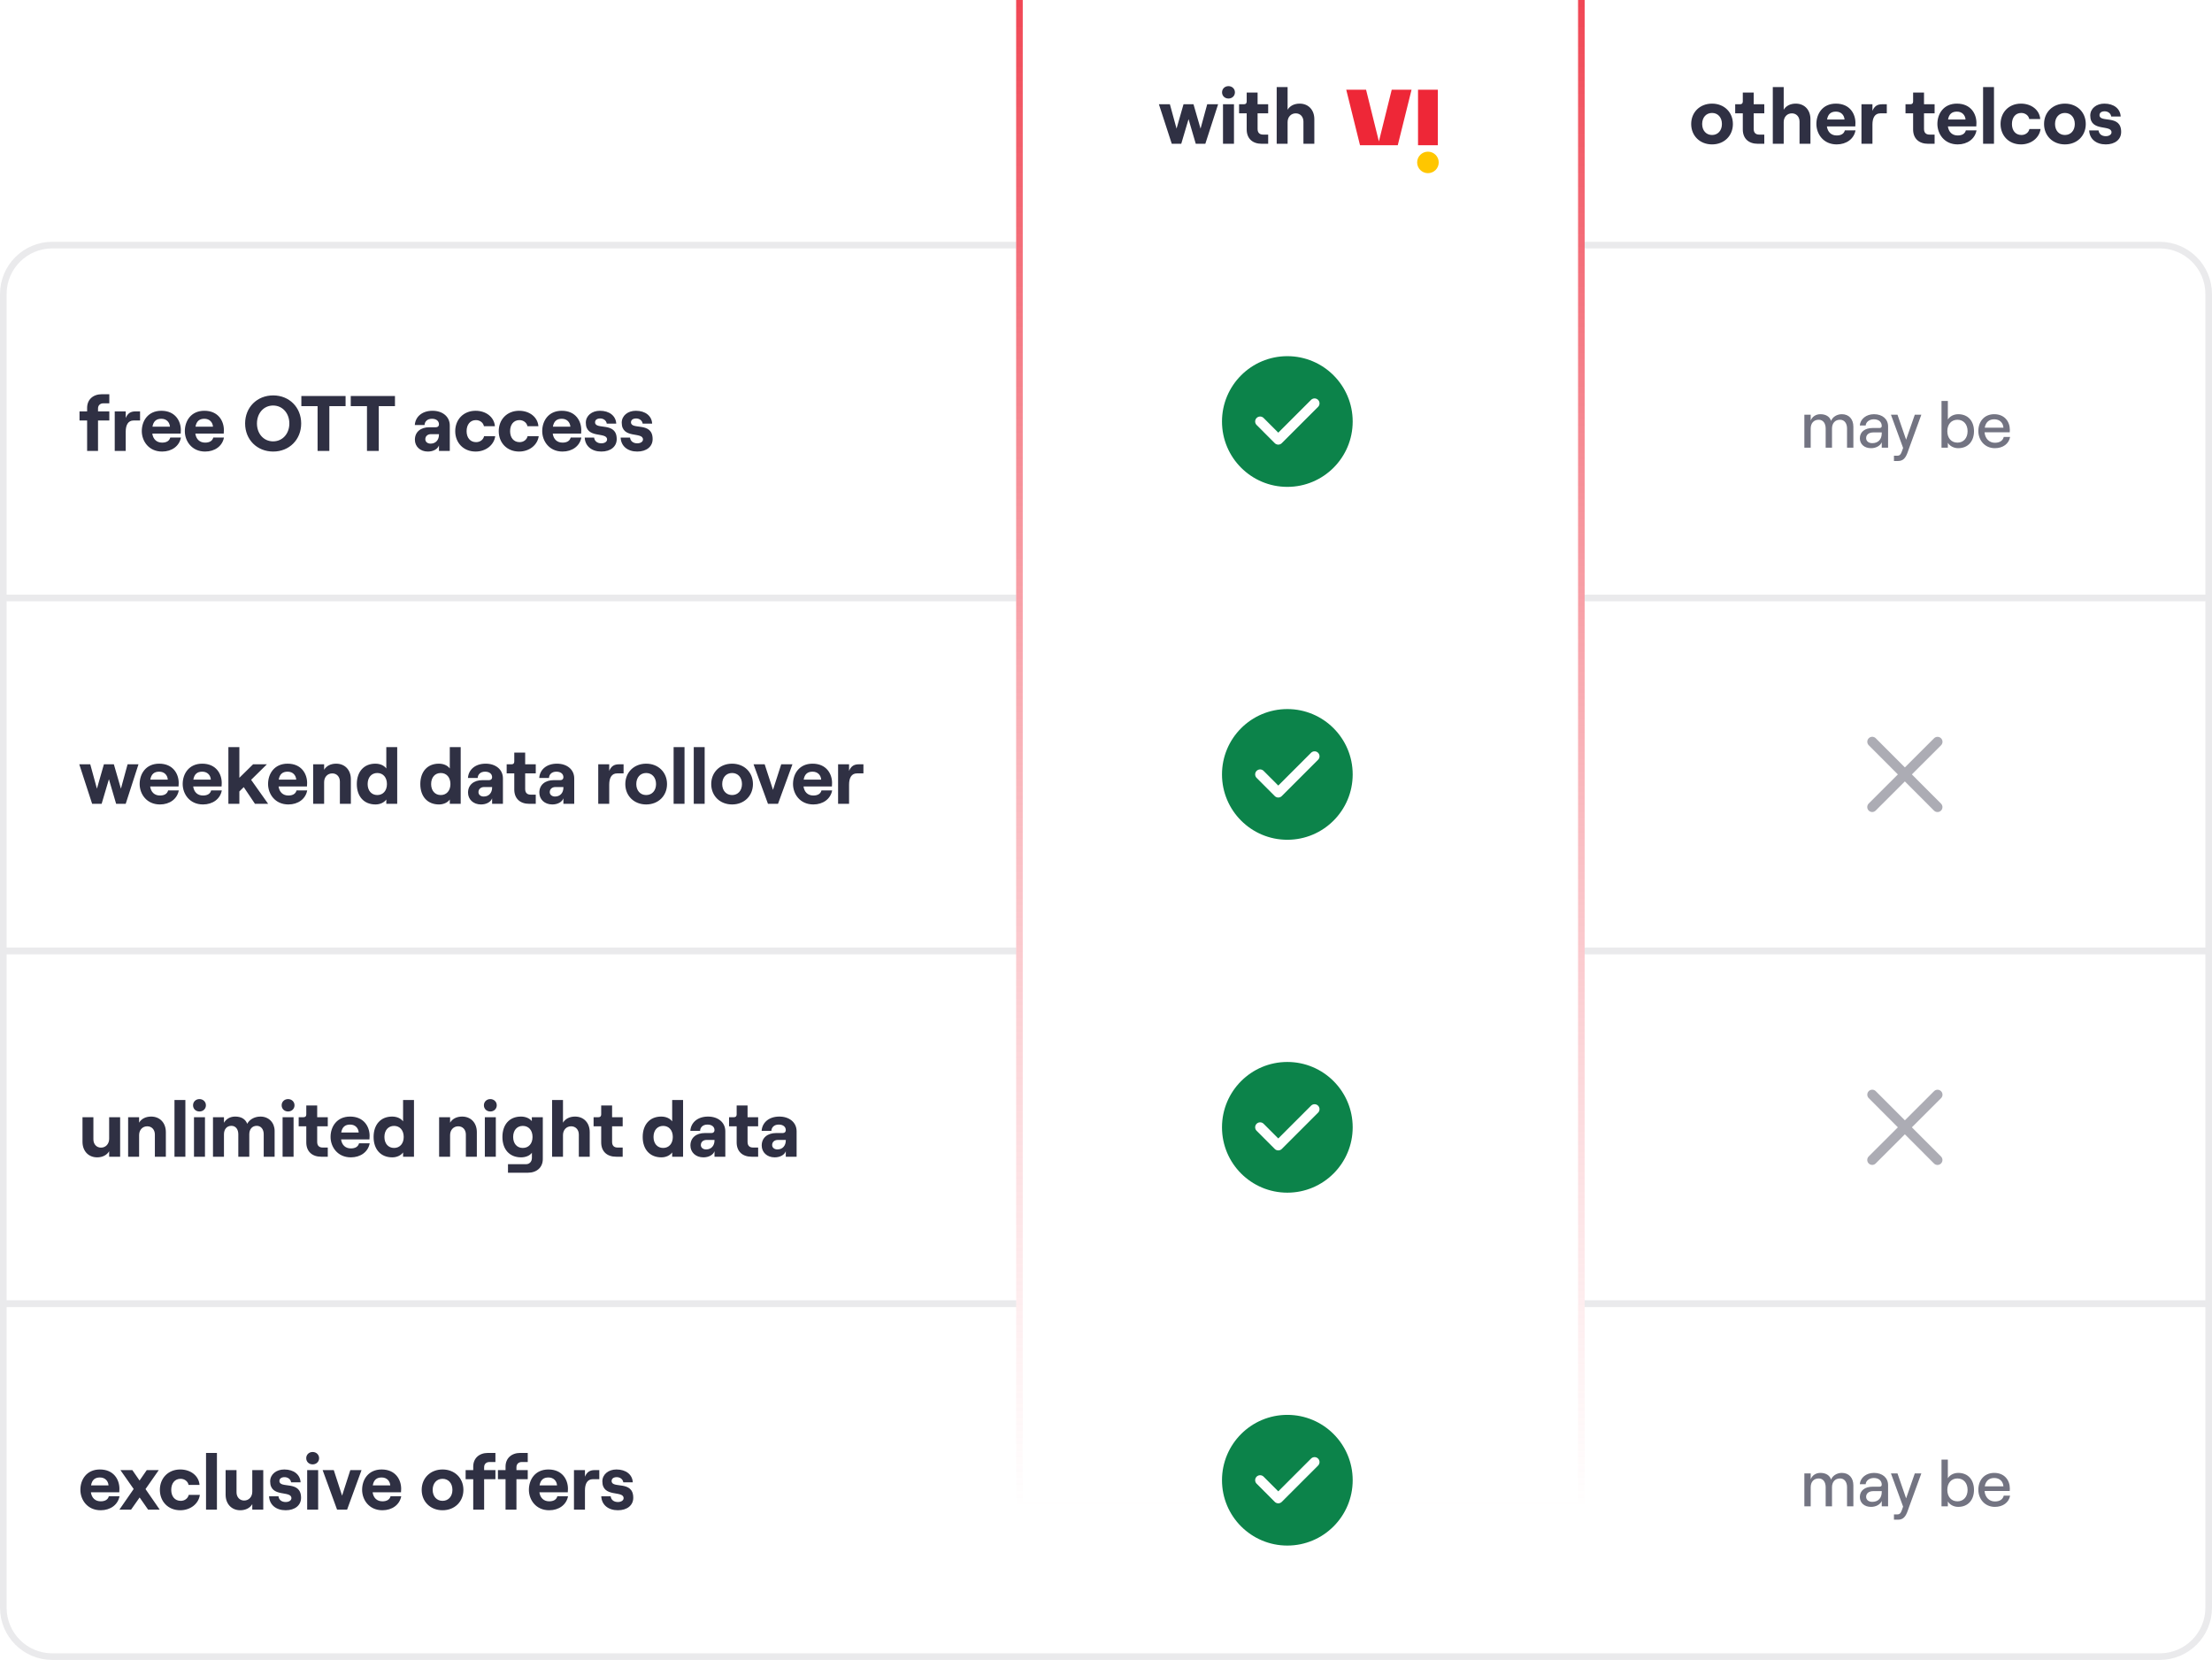 <svg width="677" height="508" viewBox="0 0 677 508" fill="none" xmlns="http://www.w3.org/2000/svg">
<g clip-path="url(#clip0_1_66)">
<rect x="1.01" y="291.01" width="674.979" height="107.979" fill="white"/>
<rect x="1.01" y="291.01" width="674.979" height="107.979" stroke="#EAEAEC" stroke-width="2.021"/>
<path d="M36.768 341.904V354H33.408V352.32C32.736 353.472 31.392 354.192 29.736 354.192C27.024 354.192 25.248 352.2 25.248 349.44V341.904H28.584V348.696C28.584 350.16 29.544 351.216 30.912 351.216C32.376 351.216 33.408 350.064 33.408 348.528V341.904H36.768ZM39.216 354V341.904H42.576V343.584C43.248 342.408 44.592 341.712 46.248 341.712C48.984 341.712 50.76 343.68 50.76 346.464V354H47.4V347.208C47.4 345.744 46.464 344.688 45.072 344.688C43.608 344.688 42.576 345.816 42.576 347.376V354H39.216ZM53.4 354V336.648H56.736V354H53.4ZM61.052 340.152C59.924 340.152 59.084 339.36 59.084 338.256C59.084 337.176 59.924 336.36 61.052 336.36C62.156 336.36 63.02 337.176 63.02 338.256C63.02 339.36 62.156 340.152 61.052 340.152ZM59.372 354V341.904H62.732V354H59.372ZM65.185 354V341.904H68.545V343.608C69.193 342.504 70.345 341.712 71.977 341.712C73.873 341.712 75.097 342.48 75.673 343.92C76.249 342.744 77.761 341.712 79.705 341.712C82.345 341.712 84.049 343.656 84.049 346.08V354H80.713V347.136C80.713 345.576 79.873 344.544 78.577 344.544C77.185 344.544 76.297 345.576 76.297 347.136V354H72.937V347.136C72.937 345.576 72.121 344.544 70.825 344.544C69.433 344.544 68.545 345.576 68.545 347.136V354H65.185ZM88.17 340.152C87.042 340.152 86.202 339.36 86.202 338.256C86.202 337.176 87.042 336.36 88.17 336.36C89.274 336.36 90.138 337.176 90.138 338.256C90.138 339.36 89.274 340.152 88.17 340.152ZM86.49 354V341.904H89.85V354H86.49ZM93.742 338.328H97.078V341.904H100.318V344.688H97.078V349.464C97.078 350.64 97.702 351.192 98.782 351.192H100.318V354H98.326C95.542 354 93.742 352.416 93.742 349.608V344.688H91.414V341.904H92.902C93.406 341.904 93.742 341.664 93.742 341.064V338.328ZM109.882 349.896H113.146C112.666 352.512 110.362 354.192 107.386 354.192C103.282 354.192 101.17 350.976 101.17 347.928C101.17 344.856 103.042 341.712 107.146 341.712C111.418 341.712 113.122 344.856 113.122 347.616C113.122 348.072 113.098 348.432 113.074 348.696H104.386C104.626 350.4 105.706 351.456 107.386 351.456C108.73 351.456 109.618 350.928 109.882 349.896ZM107.146 344.16C105.634 344.16 104.722 344.904 104.434 346.584H109.786C109.69 345.24 108.754 344.16 107.146 344.16ZM120.054 354.192C116.502 354.192 114.342 351.72 114.342 347.952C114.342 344.184 116.502 341.712 120.006 341.712C121.518 341.712 122.694 342.288 123.366 343.176V336.648H126.702V354H123.366V352.68C122.694 353.616 121.446 354.192 120.054 354.192ZM120.606 351.312C122.382 351.312 123.558 349.968 123.558 347.952C123.558 345.912 122.382 344.568 120.606 344.568C118.83 344.568 117.654 345.912 117.654 347.952C117.654 349.968 118.83 351.312 120.606 351.312ZM134.396 354V341.904H137.756V343.584C138.428 342.408 139.772 341.712 141.428 341.712C144.164 341.712 145.94 343.68 145.94 346.464V354H142.58V347.208C142.58 345.744 141.644 344.688 140.252 344.688C138.788 344.688 137.756 345.816 137.756 347.376V354H134.396ZM150.068 340.152C148.94 340.152 148.1 339.36 148.1 338.256C148.1 337.176 148.94 336.36 150.068 336.36C151.172 336.36 152.036 337.176 152.036 338.256C152.036 339.36 151.172 340.152 150.068 340.152ZM148.388 354V341.904H151.748V354H148.388ZM162.769 341.904H166.129V354.72C166.129 357.24 164.305 358.896 161.569 358.896H155.473V356.28H161.041C162.049 356.28 162.793 355.488 162.793 354.36V352.776C162.169 353.664 160.897 354.192 159.481 354.192C155.905 354.192 153.769 351.72 153.769 347.952C153.769 344.184 155.905 341.712 159.433 341.712C160.897 341.712 162.097 342.264 162.769 343.104V341.904ZM160.009 351.312C161.809 351.312 162.985 349.992 162.985 347.952C162.985 345.912 161.809 344.568 160.009 344.568C158.233 344.568 157.057 345.912 157.057 347.952C157.057 349.992 158.233 351.312 160.009 351.312ZM168.971 354V336.648H172.307V343.584C173.003 342.408 174.323 341.712 176.003 341.712C178.715 341.712 180.491 343.68 180.491 346.464V354H177.155V347.208C177.155 345.744 176.195 344.688 174.803 344.688C173.339 344.688 172.307 345.816 172.307 347.376V354H168.971ZM184 338.328H187.336V341.904H190.576V344.688H187.336V349.464C187.336 350.64 187.96 351.192 189.04 351.192H190.576V354H188.584C185.8 354 184 352.416 184 349.608V344.688H181.672V341.904H183.16C183.664 341.904 184 341.664 184 341.064V338.328ZM202.414 354.192C198.862 354.192 196.702 351.72 196.702 347.952C196.702 344.184 198.862 341.712 202.366 341.712C203.878 341.712 205.054 342.288 205.726 343.176V336.648H209.062V354H205.726V352.68C205.054 353.616 203.806 354.192 202.414 354.192ZM202.966 351.312C204.742 351.312 205.918 349.968 205.918 347.952C205.918 345.912 204.742 344.568 202.966 344.568C201.19 344.568 200.014 345.912 200.014 347.952C200.014 349.968 201.19 351.312 202.966 351.312ZM216.709 341.712C219.757 341.712 221.989 343.488 221.989 346.224V354H218.677V352.32C218.269 353.448 216.925 354.192 215.269 354.192C212.917 354.192 211.309 352.632 211.309 350.568C211.309 348.192 213.085 346.752 215.725 346.752H217.765C218.365 346.752 218.677 346.368 218.677 345.864C218.677 344.856 217.885 344.16 216.517 344.16C215.053 344.16 214.309 345.072 214.261 346.08H211.285C211.429 343.656 213.397 341.712 216.709 341.712ZM216.109 351.768C217.741 351.768 218.677 350.568 218.677 349.032V348.864H216.229C215.221 348.864 214.501 349.488 214.501 350.424C214.501 351.216 215.173 351.768 216.109 351.768ZM225.461 338.328H228.797V341.904H232.037V344.688H228.797V349.464C228.797 350.64 229.421 351.192 230.501 351.192H232.037V354H230.045C227.261 354 225.461 352.416 225.461 349.608V344.688H223.133V341.904H224.621C225.125 341.904 225.461 341.664 225.461 341.064V338.328ZM238.529 341.712C241.577 341.712 243.809 343.488 243.809 346.224V354H240.497V352.32C240.089 353.448 238.745 354.192 237.089 354.192C234.737 354.192 233.129 352.632 233.129 350.568C233.129 348.192 234.905 346.752 237.545 346.752H239.585C240.185 346.752 240.497 346.368 240.497 345.864C240.497 344.856 239.705 344.16 238.337 344.16C236.873 344.16 236.129 345.072 236.081 346.08H233.105C233.249 343.656 235.217 341.712 238.529 341.712ZM237.929 351.768C239.561 351.768 240.497 350.568 240.497 349.032V348.864H238.049C237.041 348.864 236.321 349.488 236.321 350.424C236.321 351.216 236.993 351.768 237.929 351.768Z" fill="#2F3043"/>
<path d="M573.014 335L592.986 355" stroke="#ACACB4" stroke-width="3.031" stroke-linecap="round" stroke-linejoin="round"/>
<path d="M593 335.014L573 354.986" stroke="#ACACB4" stroke-width="3.031" stroke-linecap="round" stroke-linejoin="round"/>
<path d="M523.984 44.192C520.264 44.192 517.6 41.552 517.6 37.952C517.6 34.352 520.264 31.712 523.984 31.712C527.704 31.712 530.368 34.352 530.368 37.952C530.368 41.552 527.704 44.192 523.984 44.192ZM523.984 41.312C525.784 41.312 527.008 39.944 527.008 37.952C527.008 35.936 525.784 34.568 523.984 34.568C522.184 34.568 520.96 35.936 520.96 37.952C520.96 39.944 522.184 41.312 523.984 41.312ZM533.398 28.328H536.734V31.904H539.974V34.688H536.734V39.464C536.734 40.64 537.358 41.192 538.438 41.192H539.974V44H537.982C535.198 44 533.398 42.416 533.398 39.608V34.688H531.07V31.904H532.558C533.062 31.904 533.398 31.664 533.398 31.064V28.328ZM542.58 44V26.648H545.916V33.584C546.612 32.408 547.932 31.712 549.612 31.712C552.324 31.712 554.1 33.68 554.1 36.464V44H550.764V37.208C550.764 35.744 549.804 34.688 548.412 34.688C546.948 34.688 545.916 35.816 545.916 37.376V44H542.58ZM564.632 39.896H567.896C567.416 42.512 565.112 44.192 562.136 44.192C558.032 44.192 555.92 40.976 555.92 37.928C555.92 34.856 557.792 31.712 561.896 31.712C566.168 31.712 567.872 34.856 567.872 37.616C567.872 38.072 567.848 38.432 567.824 38.696H559.136C559.376 40.4 560.456 41.456 562.136 41.456C563.48 41.456 564.368 40.928 564.632 39.896ZM561.896 34.16C560.384 34.16 559.472 34.904 559.184 36.584H564.536C564.44 35.24 563.504 34.16 561.896 34.16ZM577.468 34.688H575.476C573.82 34.688 573.076 36.056 573.076 38.12V44H569.716V31.904H573.076V33.92C573.724 32.408 574.636 31.904 576.1 31.904H577.468V34.688ZM585.523 28.328H588.859V31.904H592.099V34.688H588.859V39.464C588.859 40.64 589.483 41.192 590.563 41.192H592.099V44H590.107C587.323 44 585.523 42.416 585.523 39.608V34.688H583.195V31.904H584.683C585.187 31.904 585.523 31.664 585.523 31.064V28.328ZM601.664 39.896H604.928C604.448 42.512 602.144 44.192 599.168 44.192C595.064 44.192 592.952 40.976 592.952 37.928C592.952 34.856 594.824 31.712 598.928 31.712C603.2 31.712 604.904 34.856 604.904 37.616C604.904 38.072 604.88 38.432 604.856 38.696H596.168C596.408 40.4 597.488 41.456 599.168 41.456C600.512 41.456 601.4 40.928 601.664 39.896ZM598.928 34.16C597.416 34.16 596.504 34.904 596.216 36.584H601.568C601.472 35.24 600.536 34.16 598.928 34.16ZM606.939 44V26.648H610.275V44H606.939ZM618.528 44.192C614.784 44.192 612.288 41.48 612.288 37.952C612.288 34.424 614.784 31.712 618.528 31.712C621.696 31.712 624.216 33.632 624.432 36.44H621.072C620.88 35.36 619.848 34.568 618.624 34.568C616.824 34.568 615.768 35.984 615.768 37.952C615.768 39.92 616.848 41.312 618.672 41.312C619.896 41.312 620.88 40.568 621.12 39.488H624.528C624.168 42.176 621.672 44.192 618.528 44.192ZM631.984 44.192C628.264 44.192 625.6 41.552 625.6 37.952C625.6 34.352 628.264 31.712 631.984 31.712C635.704 31.712 638.368 34.352 638.368 37.952C638.368 41.552 635.704 44.192 631.984 44.192ZM631.984 41.312C633.784 41.312 635.008 39.944 635.008 37.952C635.008 35.936 633.784 34.568 631.984 34.568C630.184 34.568 628.96 35.936 628.96 37.952C628.96 39.944 630.184 41.312 631.984 41.312ZM644.492 44.192C641.54 44.192 639.524 42.536 639.404 39.92H642.284C642.404 41 643.244 41.672 644.492 41.672C645.524 41.672 646.244 41.168 646.244 40.496C646.244 38.024 639.74 40.448 639.74 35.36C639.74 33.224 641.588 31.712 644.06 31.712C646.964 31.712 648.932 33.272 649.052 35.648H646.148C646.004 34.616 645.068 34.064 644.156 34.064C643.22 34.064 642.572 34.472 642.572 35.24C642.572 37.712 649.196 34.904 649.196 40.376C649.196 42.68 647.324 44.192 644.492 44.192Z" fill="#2F3043"/>
<path d="M675.989 399.011V492C675.989 500.279 669.279 506.989 661 506.989H16C7.721 506.989 1.011 500.279 1.011 492V399.011H675.989Z" fill="white"/>
<path d="M675.989 399.011V492C675.989 500.279 669.279 506.989 661 506.989H16C7.721 506.989 1.011 500.279 1.011 492V399.011H675.989Z" stroke="#EAEAEC" stroke-width="2.021"/>
<path d="M33.312 457.896H36.576C36.096 460.512 33.792 462.192 30.816 462.192C26.712 462.192 24.6 458.976 24.6 455.928C24.6 452.856 26.472 449.712 30.576 449.712C34.848 449.712 36.552 452.856 36.552 455.616C36.552 456.072 36.528 456.432 36.504 456.696H27.816C28.056 458.4 29.136 459.456 30.816 459.456C32.16 459.456 33.048 458.928 33.312 457.896ZM30.576 452.16C29.064 452.16 28.152 452.904 27.864 454.584H33.216C33.12 453.24 32.184 452.16 30.576 452.16ZM48.88 462H45.328L42.736 458.28L40.12 462H36.544L40.912 455.688L36.856 449.904H40.504L42.712 453.096L44.92 449.904H48.592L44.536 455.712L48.88 462ZM55.168 462.192C51.424 462.192 48.928 459.48 48.928 455.952C48.928 452.424 51.424 449.712 55.168 449.712C58.336 449.712 60.856 451.632 61.072 454.44H57.712C57.52 453.36 56.488 452.568 55.264 452.568C53.464 452.568 52.408 453.984 52.408 455.952C52.408 457.92 53.488 459.312 55.312 459.312C56.536 459.312 57.52 458.568 57.76 457.488H61.168C60.808 460.176 58.312 462.192 55.168 462.192ZM63.057 462V444.648H66.393V462H63.057ZM80.573 449.904V462H77.213V460.32C76.541 461.472 75.197 462.192 73.541 462.192C70.829 462.192 69.053 460.2 69.053 457.44V449.904H72.389V456.696C72.389 458.16 73.349 459.216 74.717 459.216C76.181 459.216 77.213 458.064 77.213 456.528V449.904H80.573ZM87.437 462.192C84.485 462.192 82.469 460.536 82.349 457.92H85.229C85.349 459 86.189 459.672 87.437 459.672C88.469 459.672 89.189 459.168 89.189 458.496C89.189 456.024 82.685 458.448 82.685 453.36C82.685 451.224 84.533 449.712 87.005 449.712C89.909 449.712 91.877 451.272 91.997 453.648H89.093C88.949 452.616 88.013 452.064 87.101 452.064C86.165 452.064 85.517 452.472 85.517 453.24C85.517 455.712 92.141 452.904 92.141 458.376C92.141 460.68 90.269 462.192 87.437 462.192ZM95.693 448.152C94.565 448.152 93.725 447.36 93.725 446.256C93.725 445.176 94.565 444.36 95.693 444.36C96.797 444.36 97.661 445.176 97.661 446.256C97.661 447.36 96.797 448.152 95.693 448.152ZM94.013 462V449.904H97.373V462H94.013ZM103.162 462L98.746 449.904H102.154L104.698 457.728L107.218 449.904H110.65L106.234 462H103.162ZM119.539 457.896H122.803C122.323 460.512 120.019 462.192 117.043 462.192C112.939 462.192 110.827 458.976 110.827 455.928C110.827 452.856 112.699 449.712 116.803 449.712C121.075 449.712 122.779 452.856 122.779 455.616C122.779 456.072 122.755 456.432 122.731 456.696H114.043C114.283 458.4 115.363 459.456 117.043 459.456C118.387 459.456 119.275 458.928 119.539 457.896ZM116.803 452.16C115.291 452.16 114.379 452.904 114.091 454.584H119.443C119.347 453.24 118.411 452.16 116.803 452.16ZM135.445 462.192C131.725 462.192 129.061 459.552 129.061 455.952C129.061 452.352 131.725 449.712 135.445 449.712C139.165 449.712 141.829 452.352 141.829 455.952C141.829 459.552 139.165 462.192 135.445 462.192ZM135.445 459.312C137.245 459.312 138.469 457.944 138.469 455.952C138.469 453.936 137.245 452.568 135.445 452.568C133.645 452.568 132.421 453.936 132.421 455.952C132.421 457.944 133.645 459.312 135.445 459.312ZM144.836 462V452.688H142.508V449.904H144.836V448.824C144.836 446.304 146.636 444.648 149.348 444.648H151.628V447.432H149.804C148.82 447.432 148.172 448.056 148.172 449.016V449.904H151.628V452.688H148.172V462H144.836ZM154.727 462V452.688H152.399V449.904H154.727V448.824C154.727 446.304 156.527 444.648 159.239 444.648H161.519V447.432H159.695C158.711 447.432 158.062 448.056 158.062 449.016V449.904H161.519V452.688H158.062V462H154.727ZM170.585 457.896H173.849C173.369 460.512 171.065 462.192 168.089 462.192C163.985 462.192 161.873 458.976 161.873 455.928C161.873 452.856 163.745 449.712 167.849 449.712C172.121 449.712 173.825 452.856 173.825 455.616C173.825 456.072 173.801 456.432 173.777 456.696H165.089C165.329 458.4 166.409 459.456 168.089 459.456C169.433 459.456 170.321 458.928 170.585 457.896ZM167.849 452.16C166.337 452.16 165.425 452.904 165.137 454.584H170.489C170.393 453.24 169.457 452.16 167.849 452.16ZM183.421 452.688H181.429C179.773 452.688 179.029 454.056 179.029 456.12V462H175.669V449.904H179.029V451.92C179.677 450.408 180.589 449.904 182.053 449.904H183.421V452.688ZM189.109 462.192C186.157 462.192 184.141 460.536 184.021 457.92H186.901C187.021 459 187.861 459.672 189.109 459.672C190.141 459.672 190.861 459.168 190.861 458.496C190.861 456.024 184.357 458.448 184.357 453.36C184.357 451.224 186.205 449.712 188.677 449.712C191.581 449.712 193.549 451.272 193.669 453.648H190.765C190.621 452.616 189.685 452.064 188.773 452.064C187.837 452.064 187.189 452.472 187.189 453.24C187.189 455.712 193.813 452.904 193.813 458.376C193.813 460.68 191.941 462.192 189.109 462.192Z" fill="#2F3043"/>
<path d="M552.24 461V450.92H554.18V452.72C554.6 451.58 555.68 450.76 557.16 450.76C558.8 450.76 560.02 451.5 560.42 452.82C560.82 451.68 562.14 450.76 563.7 450.76C565.88 450.76 567.24 452.26 567.24 454.6V461H565.3V455.14C565.3 453.54 564.5 452.46 563.16 452.46C561.62 452.46 560.7 453.54 560.7 455.14V461H558.76V455.14C558.76 453.54 557.96 452.46 556.64 452.46C555.1 452.46 554.18 453.54 554.18 455.14V461H552.24ZM573.544 450.76C576.144 450.76 577.864 452.26 577.864 454.5V461H575.924V459.36C575.444 460.44 574.164 461.16 572.644 461.16C570.584 461.16 569.224 459.92 569.224 458.12C569.224 456.18 570.764 454.98 573.144 454.98H575.244C575.704 454.98 575.924 454.74 575.924 454.38C575.924 453.16 575.044 452.32 573.484 452.32C572.084 452.32 571.064 453.2 571.004 454.22H569.204C569.364 452.24 571.164 450.76 573.544 450.76ZM573.024 459.62C574.864 459.62 575.924 458.44 575.924 456.58V456.34H573.324C572.004 456.34 571.144 457.02 571.144 458.08C571.144 459 571.904 459.62 573.024 459.62ZM588.04 450.92L584.36 461L583.84 462.46C583.24 464.1 582.52 465.08 580.9 465.08H579.66V463.46H580.76C581.26 463.46 581.72 463.22 582.08 462.16L582.46 461.08L578.74 450.92H580.74L583.38 458.56L586.04 450.92H588.04ZM599.315 461.16C597.975 461.16 596.735 460.5 596.155 459.5V461H594.215V446.7H596.155V452.4C596.735 451.42 597.955 450.76 599.335 450.76C602.415 450.76 604.155 452.96 604.155 455.96C604.155 458.96 602.415 461.16 599.315 461.16ZM599.095 459.46C600.955 459.46 602.195 458.06 602.195 455.96C602.195 453.86 600.955 452.46 599.095 452.46C597.215 452.46 595.995 453.86 595.995 455.96C595.995 458.06 597.215 459.46 599.095 459.46ZM613.268 457.72H615.208C614.848 459.8 613.028 461.16 610.548 461.16C607.428 461.16 605.488 458.7 605.488 455.9C605.488 453.08 607.248 450.76 610.348 450.76C613.468 450.76 615.128 452.98 615.128 455.54C615.128 455.8 615.108 456.12 615.088 456.3H607.388C607.548 458.2 608.788 459.5 610.548 459.5C612.028 459.5 612.988 458.86 613.268 457.72ZM610.348 452.32C608.768 452.32 607.748 453.2 607.448 454.88H613.168C613.048 453.34 612.008 452.32 610.348 452.32Z" fill="#737482"/>
<path d="M16 75.011H661C669.278 75.011 675.989 81.722 675.989 90V182.989H1.011V90C1.011 81.722 7.721 75.011 16 75.011Z" fill="white"/>
<path d="M16 75.011H661C669.278 75.011 675.989 81.722 675.989 90V182.989H1.011V90C1.011 81.722 7.721 75.011 16 75.011Z" stroke="#EAEAEC" stroke-width="2.021"/>
<path d="M26.664 138V128.688H24.336V125.904H26.664V124.824C26.664 122.304 28.464 120.648 31.176 120.648H33.456V123.432H31.632C30.648 123.432 30 124.056 30 125.016V125.904H33.456V128.688H30V138H26.664ZM42.867 128.688H40.875C39.219 128.688 38.475 130.056 38.475 132.12V138H35.115V125.904H38.475V127.92C39.123 126.408 40.035 125.904 41.499 125.904H42.867V128.688ZM52.109 133.896H55.373C54.893 136.512 52.589 138.192 49.613 138.192C45.509 138.192 43.397 134.976 43.397 131.928C43.397 128.856 45.269 125.712 49.373 125.712C53.645 125.712 55.349 128.856 55.349 131.616C55.349 132.072 55.325 132.432 55.301 132.696H46.613C46.853 134.4 47.933 135.456 49.613 135.456C50.957 135.456 51.845 134.928 52.109 133.896ZM49.373 128.16C47.861 128.16 46.949 128.904 46.661 130.584H52.013C51.917 129.24 50.981 128.16 49.373 128.16ZM65.281 133.896H68.545C68.065 136.512 65.761 138.192 62.785 138.192C58.681 138.192 56.569 134.976 56.569 131.928C56.569 128.856 58.441 125.712 62.545 125.712C66.817 125.712 68.521 128.856 68.521 131.616C68.521 132.072 68.497 132.432 68.473 132.696H59.785C60.025 134.4 61.105 135.456 62.785 135.456C64.129 135.456 65.017 134.928 65.281 133.896ZM62.545 128.16C61.033 128.16 60.121 128.904 59.833 130.584H65.185C65.089 129.24 64.153 128.16 62.545 128.16ZM83.611 138.192C78.667 138.192 75.019 134.544 75.019 129.6C75.019 124.656 78.667 121.008 83.611 121.008C88.531 121.008 92.179 124.656 92.179 129.6C92.179 134.544 88.531 138.192 83.611 138.192ZM83.587 135.072C86.467 135.072 88.555 132.744 88.555 129.6C88.555 126.456 86.467 124.104 83.587 124.104C80.707 124.104 78.643 126.456 78.643 129.6C78.643 132.744 80.707 135.072 83.587 135.072ZM97.199 138V124.296H92.231V121.2H105.767V124.296H100.799V138H97.199ZM112.316 138V124.296H107.348V121.2H120.884V124.296H115.916V138H112.316ZM132.381 125.712C135.429 125.712 137.661 127.488 137.661 130.224V138H134.349V136.32C133.941 137.448 132.597 138.192 130.941 138.192C128.589 138.192 126.981 136.632 126.981 134.568C126.981 132.192 128.757 130.752 131.397 130.752H133.437C134.037 130.752 134.349 130.368 134.349 129.864C134.349 128.856 133.557 128.16 132.189 128.16C130.725 128.16 129.981 129.072 129.933 130.08H126.957C127.101 127.656 129.069 125.712 132.381 125.712ZM131.781 135.768C133.413 135.768 134.349 134.568 134.349 133.032V132.864H131.901C130.893 132.864 130.173 133.488 130.173 134.424C130.173 135.216 130.845 135.768 131.781 135.768ZM145.567 138.192C141.823 138.192 139.327 135.48 139.327 131.952C139.327 128.424 141.823 125.712 145.567 125.712C148.735 125.712 151.255 127.632 151.471 130.44H148.111C147.919 129.36 146.887 128.568 145.663 128.568C143.863 128.568 142.807 129.984 142.807 131.952C142.807 133.92 143.887 135.312 145.711 135.312C146.935 135.312 147.919 134.568 148.159 133.488H151.567C151.207 136.176 148.711 138.192 145.567 138.192ZM158.879 138.192C155.135 138.192 152.639 135.48 152.639 131.952C152.639 128.424 155.135 125.712 158.879 125.712C162.047 125.712 164.567 127.632 164.783 130.44H161.423C161.231 129.36 160.199 128.568 158.975 128.568C157.175 128.568 156.119 129.984 156.119 131.952C156.119 133.92 157.199 135.312 159.023 135.312C160.247 135.312 161.231 134.568 161.471 133.488H164.879C164.519 136.176 162.023 138.192 158.879 138.192ZM174.664 133.896H177.928C177.448 136.512 175.144 138.192 172.168 138.192C168.064 138.192 165.952 134.976 165.952 131.928C165.952 128.856 167.824 125.712 171.928 125.712C176.2 125.712 177.904 128.856 177.904 131.616C177.904 132.072 177.88 132.432 177.856 132.696H169.168C169.408 134.4 170.488 135.456 172.168 135.456C173.512 135.456 174.4 134.928 174.664 133.896ZM171.928 128.16C170.416 128.16 169.504 128.904 169.216 130.584H174.568C174.472 129.24 173.536 128.16 171.928 128.16ZM184.046 138.192C181.094 138.192 179.078 136.536 178.958 133.92H181.838C181.958 135 182.798 135.672 184.046 135.672C185.078 135.672 185.798 135.168 185.798 134.496C185.798 132.024 179.294 134.448 179.294 129.36C179.294 127.224 181.142 125.712 183.614 125.712C186.518 125.712 188.486 127.272 188.606 129.648H185.702C185.558 128.616 184.622 128.064 183.71 128.064C182.774 128.064 182.126 128.472 182.126 129.24C182.126 131.712 188.75 128.904 188.75 134.376C188.75 136.68 186.878 138.192 184.046 138.192ZM195.038 138.192C192.086 138.192 190.07 136.536 189.95 133.92H192.83C192.95 135 193.79 135.672 195.038 135.672C196.07 135.672 196.79 135.168 196.79 134.496C196.79 132.024 190.286 134.448 190.286 129.36C190.286 127.224 192.134 125.712 194.606 125.712C197.51 125.712 199.478 127.272 199.598 129.648H196.694C196.55 128.616 195.614 128.064 194.702 128.064C193.766 128.064 193.118 128.472 193.118 129.24C193.118 131.712 199.742 128.904 199.742 134.376C199.742 136.68 197.87 138.192 195.038 138.192Z" fill="#2F3043"/>
<path d="M552.24 137V126.92H554.18V128.72C554.6 127.58 555.68 126.76 557.16 126.76C558.8 126.76 560.02 127.5 560.42 128.82C560.82 127.68 562.14 126.76 563.7 126.76C565.88 126.76 567.24 128.26 567.24 130.6V137H565.3V131.14C565.3 129.54 564.5 128.46 563.16 128.46C561.62 128.46 560.7 129.54 560.7 131.14V137H558.76V131.14C558.76 129.54 557.96 128.46 556.64 128.46C555.1 128.46 554.18 129.54 554.18 131.14V137H552.24ZM573.544 126.76C576.144 126.76 577.864 128.26 577.864 130.5V137H575.924V135.36C575.444 136.44 574.164 137.16 572.644 137.16C570.584 137.16 569.224 135.92 569.224 134.12C569.224 132.18 570.764 130.98 573.144 130.98H575.244C575.704 130.98 575.924 130.74 575.924 130.38C575.924 129.16 575.044 128.32 573.484 128.32C572.084 128.32 571.064 129.2 571.004 130.22H569.204C569.364 128.24 571.164 126.76 573.544 126.76ZM573.024 135.62C574.864 135.62 575.924 134.44 575.924 132.58V132.34H573.324C572.004 132.34 571.144 133.02 571.144 134.08C571.144 135 571.904 135.62 573.024 135.62ZM588.04 126.92L584.36 137L583.84 138.46C583.24 140.1 582.52 141.08 580.9 141.08H579.66V139.46H580.76C581.26 139.46 581.72 139.22 582.08 138.16L582.46 137.08L578.74 126.92H580.74L583.38 134.56L586.04 126.92H588.04ZM599.315 137.16C597.975 137.16 596.735 136.5 596.155 135.5V137H594.215V122.7H596.155V128.4C596.735 127.42 597.955 126.76 599.335 126.76C602.415 126.76 604.155 128.96 604.155 131.96C604.155 134.96 602.415 137.16 599.315 137.16ZM599.095 135.46C600.955 135.46 602.195 134.06 602.195 131.96C602.195 129.86 600.955 128.46 599.095 128.46C597.215 128.46 595.995 129.86 595.995 131.96C595.995 134.06 597.215 135.46 599.095 135.46ZM613.268 133.72H615.208C614.848 135.8 613.028 137.16 610.548 137.16C607.428 137.16 605.488 134.7 605.488 131.9C605.488 129.08 607.248 126.76 610.348 126.76C613.468 126.76 615.128 128.98 615.128 131.54C615.128 131.8 615.108 132.12 615.088 132.3H607.388C607.548 134.2 608.788 135.5 610.548 135.5C612.028 135.5 612.988 134.86 613.268 133.72ZM610.348 128.32C608.768 128.32 607.748 129.2 607.448 130.88H613.168C613.048 129.34 612.008 128.32 610.348 128.32Z" fill="#737482"/>
<rect x="1.01" y="183.01" width="674.979" height="107.979" fill="white"/>
<rect x="1.01" y="183.01" width="674.979" height="107.979" stroke="#EAEAEC" stroke-width="2.021"/>
<path d="M28.2 246L24.264 233.904H27.624L29.664 241.368L31.8 233.904H34.848L37.008 241.368L39.048 233.904H42.384L38.472 246H35.544L33.336 238.464L31.104 246H28.2ZM51.453 241.896H54.717C54.237 244.512 51.933 246.192 48.957 246.192C44.853 246.192 42.741 242.976 42.741 239.928C42.741 236.856 44.613 233.712 48.717 233.712C52.989 233.712 54.693 236.856 54.693 239.616C54.693 240.072 54.669 240.432 54.645 240.696H45.957C46.197 242.4 47.277 243.456 48.957 243.456C50.301 243.456 51.189 242.928 51.453 241.896ZM48.717 236.16C47.205 236.16 46.293 236.904 46.005 238.584H51.357C51.261 237.24 50.325 236.16 48.717 236.16ZM64.624 241.896H67.888C67.409 244.512 65.105 246.192 62.129 246.192C58.025 246.192 55.913 242.976 55.913 239.928C55.913 236.856 57.785 233.712 61.889 233.712C66.16 233.712 67.865 236.856 67.865 239.616C67.865 240.072 67.841 240.432 67.817 240.696H59.129C59.368 242.4 60.449 243.456 62.129 243.456C63.472 243.456 64.361 242.928 64.624 241.896ZM61.889 236.16C60.377 236.16 59.465 236.904 59.176 238.584H64.528C64.433 237.24 63.496 236.16 61.889 236.16ZM78.036 246L74.604 240.888L73.26 242.208V246H69.9V228.648H73.26V238.032L77.46 233.904H81.684L76.86 238.656L82.068 246H78.036ZM90.757 241.896H94.021C93.541 244.512 91.237 246.192 88.261 246.192C84.157 246.192 82.045 242.976 82.045 239.928C82.045 236.856 83.917 233.712 88.021 233.712C92.293 233.712 93.997 236.856 93.997 239.616C93.997 240.072 93.973 240.432 93.949 240.696H85.261C85.501 242.4 86.581 243.456 88.261 243.456C89.605 243.456 90.493 242.928 90.757 241.896ZM88.021 236.16C86.509 236.16 85.597 236.904 85.309 238.584H90.661C90.565 237.24 89.629 236.16 88.021 236.16ZM95.841 246V233.904H99.201V235.584C99.873 234.408 101.217 233.712 102.873 233.712C105.609 233.712 107.385 235.68 107.385 238.464V246H104.025V239.208C104.025 237.744 103.089 236.688 101.697 236.688C100.233 236.688 99.201 237.816 99.201 239.376V246H95.841ZM114.921 246.192C111.369 246.192 109.209 243.72 109.209 239.952C109.209 236.184 111.369 233.712 114.873 233.712C116.385 233.712 117.561 234.288 118.233 235.176V228.648H121.569V246H118.233V244.68C117.561 245.616 116.313 246.192 114.921 246.192ZM115.473 243.312C117.249 243.312 118.425 241.968 118.425 239.952C118.425 237.912 117.249 236.568 115.473 236.568C113.697 236.568 112.521 237.912 112.521 239.952C112.521 241.968 113.697 243.312 115.473 243.312ZM134.351 246.192C130.799 246.192 128.639 243.72 128.639 239.952C128.639 236.184 130.799 233.712 134.303 233.712C135.815 233.712 136.991 234.288 137.663 235.176V228.648H140.999V246H137.663V244.68C136.991 245.616 135.743 246.192 134.351 246.192ZM134.903 243.312C136.679 243.312 137.855 241.968 137.855 239.952C137.855 237.912 136.679 236.568 134.903 236.568C133.127 236.568 131.951 237.912 131.951 239.952C131.951 241.968 133.127 243.312 134.903 243.312ZM148.646 233.712C151.694 233.712 153.926 235.488 153.926 238.224V246H150.614V244.32C150.206 245.448 148.862 246.192 147.206 246.192C144.854 246.192 143.246 244.632 143.246 242.568C143.246 240.192 145.022 238.752 147.662 238.752H149.702C150.302 238.752 150.614 238.368 150.614 237.864C150.614 236.856 149.822 236.16 148.454 236.16C146.99 236.16 146.246 237.072 146.198 238.08H143.222C143.366 235.656 145.334 233.712 148.646 233.712ZM148.046 243.768C149.678 243.768 150.614 242.568 150.614 241.032V240.864H148.166C147.158 240.864 146.438 241.488 146.438 242.424C146.438 243.216 147.11 243.768 148.046 243.768ZM157.398 230.328H160.734V233.904H163.974V236.688H160.734V241.464C160.734 242.64 161.358 243.192 162.438 243.192H163.974V246H161.982C159.198 246 157.398 244.416 157.398 241.608V236.688H155.07V233.904H156.558C157.062 233.904 157.398 233.664 157.398 233.064V230.328ZM170.467 233.712C173.515 233.712 175.747 235.488 175.747 238.224V246H172.435V244.32C172.027 245.448 170.683 246.192 169.027 246.192C166.675 246.192 165.067 244.632 165.067 242.568C165.067 240.192 166.843 238.752 169.483 238.752H171.523C172.123 238.752 172.435 238.368 172.435 237.864C172.435 236.856 171.643 236.16 170.275 236.16C168.811 236.16 168.067 237.072 168.019 238.08H165.043C165.187 235.656 167.155 233.712 170.467 233.712ZM169.867 243.768C171.499 243.768 172.435 242.568 172.435 241.032V240.864H169.987C168.979 240.864 168.259 241.488 168.259 242.424C168.259 243.216 168.931 243.768 169.867 243.768ZM190.851 236.688H188.859C187.203 236.688 186.459 238.056 186.459 240.12V246H183.099V233.904H186.459V235.92C187.107 234.408 188.019 233.904 189.483 233.904H190.851V236.688ZM197.765 246.192C194.045 246.192 191.381 243.552 191.381 239.952C191.381 236.352 194.045 233.712 197.765 233.712C201.485 233.712 204.149 236.352 204.149 239.952C204.149 243.552 201.485 246.192 197.765 246.192ZM197.765 243.312C199.565 243.312 200.789 241.944 200.789 239.952C200.789 237.936 199.565 236.568 197.765 236.568C195.965 236.568 194.741 237.936 194.741 239.952C194.741 241.944 195.965 243.312 197.765 243.312ZM206.166 246V228.648H209.502V246H206.166ZM212.33 246V228.648H215.666V246H212.33ZM224.062 246.192C220.342 246.192 217.678 243.552 217.678 239.952C217.678 236.352 220.342 233.712 224.062 233.712C227.782 233.712 230.446 236.352 230.446 239.952C230.446 243.552 227.782 246.192 224.062 246.192ZM224.062 243.312C225.862 243.312 227.086 241.944 227.086 239.952C227.086 237.936 225.862 236.568 224.062 236.568C222.262 236.568 221.038 237.936 221.038 239.952C221.038 241.944 222.262 243.312 224.062 243.312ZM235.044 246L230.628 233.904H234.036L236.58 241.728L239.1 233.904H242.532L238.116 246H235.044ZM251.421 241.896H254.685C254.205 244.512 251.901 246.192 248.925 246.192C244.821 246.192 242.709 242.976 242.709 239.928C242.709 236.856 244.581 233.712 248.685 233.712C252.957 233.712 254.661 236.856 254.661 239.616C254.661 240.072 254.637 240.432 254.613 240.696H245.925C246.165 242.4 247.245 243.456 248.925 243.456C250.269 243.456 251.157 242.928 251.421 241.896ZM248.685 236.16C247.173 236.16 246.261 236.904 245.973 238.584H251.325C251.229 237.24 250.293 236.16 248.685 236.16ZM264.257 236.688H262.265C260.609 236.688 259.865 238.056 259.865 240.12V246H256.505V233.904H259.865V235.92C260.513 234.408 261.425 233.904 262.889 233.904H264.257V236.688Z" fill="#2F3043"/>
<path d="M573.014 227L592.986 247" stroke="#ACACB4" stroke-width="3.031" stroke-linecap="round" stroke-linejoin="round"/>
<path d="M593 227.014L573 246.986" stroke="#ACACB4" stroke-width="3.031" stroke-linecap="round" stroke-linejoin="round"/>
<g filter="url(#filter0_dd_1_66)">
<path d="M311 24.251C311 10.857 321.857 0 335.251 0H460.749C474.143 0 485 10.857 485 24.251V506H311V24.251Z" fill="white"/>
<path d="M335.251 1.011H460.749C473.584 1.011 483.989 11.416 483.989 24.251V504.989H312.011V24.251C312.011 11.416 322.416 1.011 335.251 1.011Z" stroke="url(#paint0_linear_1_66)" stroke-width="2.021"/>
</g>
<path d="M358.628 44L354.692 31.904H358.052L360.092 39.368L362.228 31.904H365.276L367.436 39.368L369.476 31.904H372.812L368.9 44H365.972L363.764 36.464L361.532 44H358.628ZM375.988 30.152C374.86 30.152 374.02 29.36 374.02 28.256C374.02 27.176 374.86 26.36 375.988 26.36C377.092 26.36 377.956 27.176 377.956 28.256C377.956 29.36 377.092 30.152 375.988 30.152ZM374.308 44V31.904H377.668V44H374.308ZM381.56 28.328H384.896V31.904H388.136V34.688H384.896V39.464C384.896 40.64 385.52 41.192 386.6 41.192H388.136V44H386.144C383.36 44 381.56 42.416 381.56 39.608V34.688H379.232V31.904H380.72C381.224 31.904 381.56 31.664 381.56 31.064V28.328ZM390.742 44V26.648H394.078V33.584C394.774 32.408 396.094 31.712 397.774 31.712C400.486 31.712 402.262 33.68 402.262 36.464V44H398.926V37.208C398.926 35.744 397.966 34.688 396.574 34.688C395.11 34.688 394.078 35.816 394.078 37.376V44H390.742Z" fill="#2F3043"/>
<path fill-rule="evenodd" clip-rule="evenodd" d="M433.998 44.441H440.065V27.451H433.998V44.441ZM425.949 27.451L422.022 43.283L418.094 27.451H412.027L416.242 44.441H427.801L432.016 27.451H425.949Z" fill="#EE2737"/>
<path fill-rule="evenodd" clip-rule="evenodd" d="M440.334 49.707C440.334 51.524 438.855 52.997 437.031 52.997C435.207 52.997 433.729 51.524 433.729 49.707C433.729 47.889 435.207 46.416 437.031 46.416C438.855 46.416 440.334 47.889 440.334 49.707" fill="#FFC600"/>
<g clip-path="url(#clip1_1_66)">
<circle cx="394" cy="345" r="20" fill="#0C834A"/>
<path d="M402.333 339.447L391.225 350.554L385.667 344.986" stroke="white" stroke-width="3.031" stroke-linecap="round" stroke-linejoin="round"/>
</g>
<g clip-path="url(#clip2_1_66)">
<circle cx="394" cy="129" r="20" fill="#0C834A"/>
<path d="M402.333 123.447L391.225 134.554L385.667 128.986" stroke="white" stroke-width="3.031" stroke-linecap="round" stroke-linejoin="round"/>
</g>
<g clip-path="url(#clip3_1_66)">
<circle cx="394" cy="237" r="20" fill="#0C834A"/>
<path d="M402.333 231.447L391.225 242.554L385.667 236.986" stroke="white" stroke-width="3.031" stroke-linecap="round" stroke-linejoin="round"/>
</g>
<g clip-path="url(#clip4_1_66)">
<circle cx="394" cy="453" r="20" fill="#0C834A"/>
<path d="M402.333 447.447L391.225 458.554L385.667 452.986" stroke="white" stroke-width="3.031" stroke-linecap="round" stroke-linejoin="round"/>
</g>
</g>
<defs>
<filter id="filter0_dd_1_66" x="246.331" y="-105.087" width="303.337" height="635.337" filterUnits="userSpaceOnUse" color-interpolation-filters="sRGB">
<feFlood flood-opacity="0" result="BackgroundImageFix"/>
<feColorMatrix in="SourceAlpha" type="matrix" values="0 0 0 0 0 0 0 0 0 0 0 0 0 0 0 0 0 0 127 0" result="hardAlpha"/>
<feOffset dy="-40.418"/>
<feGaussianBlur stdDeviation="32.334"/>
<feColorMatrix type="matrix" values="0 0 0 0 0.376 0 0 0 0 0.38 0 0 0 0 0.439 0 0 0 0.1 0"/>
<feBlend mode="normal" in2="BackgroundImageFix" result="effect1_dropShadow_1_66"/>
<feColorMatrix in="SourceAlpha" type="matrix" values="0 0 0 0 0 0 0 0 0 0 0 0 0 0 0 0 0 0 127 0" result="hardAlpha"/>
<feOffset dy="-4.042"/>
<feGaussianBlur stdDeviation="8.084"/>
<feColorMatrix type="matrix" values="0 0 0 0 0.157 0 0 0 0 0.161 0 0 0 0 0.239 0 0 0 0.06 0"/>
<feBlend mode="normal" in2="effect1_dropShadow_1_66" result="effect2_dropShadow_1_66"/>
<feBlend mode="normal" in="SourceGraphic" in2="effect2_dropShadow_1_66" result="shape"/>
</filter>
<linearGradient id="paint0_linear_1_66" x1="398" y1="-11.457" x2="398" y2="507.909" gradientUnits="userSpaceOnUse">
<stop stop-color="#EE2737"/>
<stop offset="1" stop-color="#F57D87" stop-opacity="0"/>
</linearGradient>
<clipPath id="clip0_1_66">
<rect width="677" height="508" fill="white"/>
</clipPath>
<clipPath id="clip1_1_66">
<rect width="40" height="40" fill="white" transform="translate(374 325)"/>
</clipPath>
<clipPath id="clip2_1_66">
<rect width="40" height="40" fill="white" transform="translate(374 109)"/>
</clipPath>
<clipPath id="clip3_1_66">
<rect width="40" height="40" fill="white" transform="translate(374 217)"/>
</clipPath>
<clipPath id="clip4_1_66">
<rect width="40" height="40" fill="white" transform="translate(374 433)"/>
</clipPath>
</defs>
</svg>

